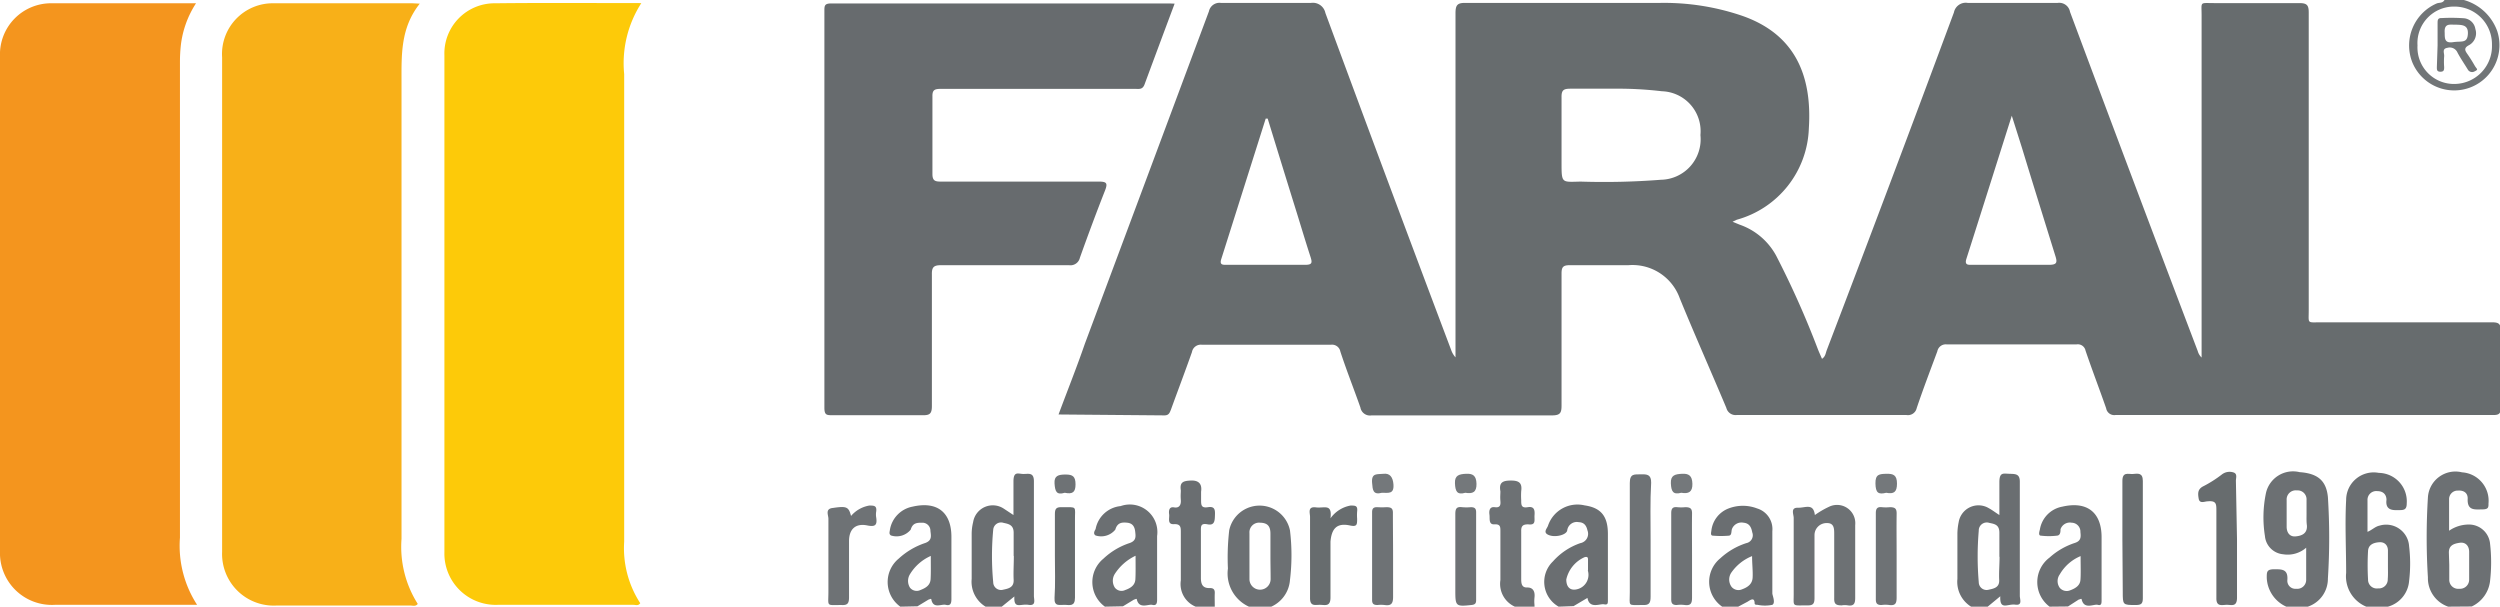 <svg id="Layer_1" data-name="Layer 1" xmlns="http://www.w3.org/2000/svg" viewBox="0 0 136.98 33.24">
  <defs>
    <style>
      .cls-1 {
        fill: #6c7073;
      }

      .cls-2 {
        fill: #6a6e71;
      }

      .cls-3 {
        fill: #6b6f72;
      }

      .cls-4 {
        fill: #6d7174;
      }

      .cls-5 {
        fill: #717577;
      }

      .cls-6 {
        fill: #676c6e;
      }

      .cls-7 {
        fill: #fdca09;
      }

      .cls-8 {
        fill: #f4951e;
      }

      .cls-9 {
        fill: #f8b018;
      }

      .cls-10 {
        fill: #676b6e;
      }

      .cls-11 {
        fill: #6e7275;
      }

      .cls-12 {
        fill: #74787b;
      }
    </style>
  </defs>
  <title>TUTTI-I-LOGHI</title>
  <g>
    <path class="cls-1" d="M125.27,33.24a1.81,1.81,0,0,1-1.07-1.59c0-.32,0-.46.42-.46s.75,0,.71.58a.44.44,0,0,0,.48.49.49.49,0,0,0,.55-.5c0-.56,0-1.12,0-1.75a1.54,1.54,0,0,1-1.26.36,1.1,1.1,0,0,1-1-1,6.51,6.51,0,0,1,.06-2.37A1.52,1.52,0,0,1,126,25.87c1,.07,1.46.47,1.55,1.36a35.08,35.08,0,0,1,0,4.47,1.61,1.61,0,0,1-1.1,1.54Zm1.11-5.08h0c0-.26,0-.52,0-.77a.49.49,0,0,0-.53-.52.5.5,0,0,0-.56.53c0,.48,0,1,0,1.46,0,.31.16.56.49.53s.65-.15.62-.6C126.37,28.58,126.38,28.37,126.38,28.16Z"/>
    <path class="cls-1" d="M134.14,33.24a1.65,1.65,0,0,1-1.11-1.6,35.56,35.56,0,0,1,0-4.38,1.51,1.51,0,0,1,1.87-1.38,1.56,1.56,0,0,1,1.45,1.7c0,.21,0,.32-.3.33-.43,0-.88.1-.84-.6,0-.3-.21-.45-.53-.43a.47.47,0,0,0-.49.49c0,.55,0,1.1,0,1.71a1.9,1.9,0,0,1,1.1-.34,1.16,1.16,0,0,1,1.14,1,9,9,0,0,1,0,2.14,1.76,1.76,0,0,1-1,1.35Zm.06-2.3h0c0,.27,0,.55,0,.82a.49.49,0,0,0,.55.5.5.5,0,0,0,.54-.51c0-.5,0-1,0-1.51,0-.31-.18-.55-.52-.5s-.61.15-.59.57Z"/>
    <path class="cls-2" d="M129.65,33.24a1.8,1.8,0,0,1-1.1-1.85c0-1.35-.07-2.69,0-4a1.51,1.51,0,0,1,1.79-1.48,1.56,1.56,0,0,1,1.53,1.67c0,.33-.13.37-.4.37s-.79.07-.71-.56c0-.28-.17-.48-.5-.48a.48.48,0,0,0-.54.5c0,.57,0,1.13,0,1.73.25-.1.42-.29.66-.34A1.26,1.26,0,0,1,132,29.93a8,8,0,0,1,0,1.9,1.59,1.59,0,0,1-1.16,1.41ZM130.84,31h0c0-.28,0-.55,0-.83s-.17-.48-.47-.46-.6.12-.62.48a13.53,13.53,0,0,0,0,1.56.48.48,0,0,0,.55.49.49.49,0,0,0,.53-.51C130.85,31.51,130.84,31.26,130.84,31Z"/>
    <path class="cls-2" d="M54,33.24a1.6,1.6,0,0,1-.76-1.52c0-.83,0-1.65,0-2.48a2.72,2.72,0,0,1,.08-.63A1.09,1.09,0,0,1,55,27.87l.53.35c0-.66,0-1.25,0-1.84s.27-.41.55-.41.57-.1.57.4c0,2.09,0,4.19,0,6.28,0,.21.14.56-.3.49s-.81.26-.77-.46l-.69.56Zm1.54-2.78c0-.42,0-.85,0-1.27s-.26-.48-.55-.54a.43.43,0,0,0-.57.38,15.29,15.29,0,0,0,0,2.87.43.43,0,0,0,.55.41c.28-.06.59-.12.57-.54S55.55,30.9,55.55,30.46Z"/>
    <path class="cls-2" d="M108,33.24a1.6,1.6,0,0,1-.75-1.52c0-.83,0-1.66,0-2.48a3.29,3.29,0,0,1,.07-.63,1.1,1.1,0,0,1,1.66-.76c.17.09.32.21.57.37,0-.65,0-1.22,0-1.79s.21-.48.55-.47.58,0,.57.46c0,2.07,0,4.15,0,6.23,0,.18.16.54-.25.48s-.86.34-.82-.46l-.69.57Zm1.55-2.73c0-.44,0-.88,0-1.32s-.26-.48-.55-.54a.44.44,0,0,0-.58.43,16.6,16.6,0,0,0,0,2.82.43.43,0,0,0,.55.41c.28-.06.59-.12.57-.53S109.56,30.93,109.56,30.51Z"/>
    <path class="cls-3" d="M112.3,33.24a1.68,1.68,0,0,1,0-2.69,3.84,3.84,0,0,1,1.38-.8c.35-.11.34-.33.31-.6a.49.49,0,0,0-.48-.51.54.54,0,0,0-.61.36c0,.12,0,.34-.2.35a3.62,3.62,0,0,1-.87,0c-.16,0-.09-.22-.06-.34A1.52,1.52,0,0,1,113,27.76c1.34-.31,2.14.3,2.15,1.65,0,1.16,0,2.31,0,3.46,0,.18,0,.33-.21.27s-.74.28-.88-.29c0-.08-.11,0-.16,0l-.59.38ZM114,30.47a2.36,2.36,0,0,0-1.14,1,.63.63,0,0,0,0,.74.5.5,0,0,0,.58.13c.27-.1.52-.25.55-.55S114,30.94,114,30.47Z"/>
    <path class="cls-3" d="M60.54,33.24a1.66,1.66,0,0,1-.08-2.63,3.83,3.83,0,0,1,1.45-.86c.35-.13.32-.35.29-.62s-.14-.46-.44-.49-.54,0-.65.38a1,1,0,0,1-1.08.32c-.14-.09-.07-.23,0-.35a1.55,1.55,0,0,1,1.37-1.26,1.51,1.51,0,0,1,2,1.64c0,1.16,0,2.33,0,3.5,0,.23-.07.32-.27.27s-.71.25-.84-.29c0-.08-.1,0-.15,0l-.61.37Zm1.68-2.79a2.76,2.76,0,0,0-1.14,1,.7.7,0,0,0,0,.74.46.46,0,0,0,.57.14c.28-.1.54-.25.56-.59S62.22,30.93,62.22,30.45Z"/>
    <path class="cls-3" d="M49.33,33.24a1.66,1.66,0,0,1-.09-2.63,4,4,0,0,1,1.46-.86c.38-.14.31-.4.28-.66a.44.44,0,0,0-.43-.45c-.3,0-.54,0-.65.38a1,1,0,0,1-1.08.32c-.13-.08-.07-.2-.06-.31A1.55,1.55,0,0,1,50,27.76c1.34-.31,2.13.3,2.13,1.66,0,1.13,0,2.27,0,3.4,0,.27-.07.38-.31.32s-.68.24-.79-.29c0-.08-.11,0-.15,0l-.61.37ZM51,30.46a2.54,2.54,0,0,0-1.14,1,.7.7,0,0,0,0,.74.47.47,0,0,0,.57.13c.28-.11.54-.25.56-.6S51,30.93,51,30.46Z"/>
    <path class="cls-2" d="M85.4,33.24a1.56,1.56,0,0,1-.31-2.48,3.54,3.54,0,0,1,1.5-1,.52.52,0,0,0,.39-.7c-.06-.27-.19-.44-.48-.45a.53.53,0,0,0-.63.46c-.05.24-.64.39-1,.25s-.1-.36-.05-.52a1.7,1.7,0,0,1,2-1.11c.9.13,1.28.59,1.28,1.57,0,1.2,0,2.4,0,3.6,0,.21,0,.29-.22.25s-.79.27-.9-.35l-.76.45Zm1.61-2v-.59c0-.12-.05-.16-.19-.12a1.75,1.75,0,0,0-1,1.22c0,.45.25.66.68.51A.81.81,0,0,0,87,31.26Z"/>
    <path class="cls-1" d="M68.43,33.24a2,2,0,0,1-1.15-2.09,13.24,13.24,0,0,1,.07-2.09,1.7,1.7,0,0,1,3.33,0,11.25,11.25,0,0,1,0,2.72,1.74,1.74,0,0,1-1.12,1.5Zm1.18-2.74c0-.42,0-.84,0-1.26s-.17-.59-.56-.6a.53.53,0,0,0-.59.57c0,.84,0,1.68,0,2.52a.58.58,0,1,0,1.16,0C69.62,31.31,69.61,30.91,69.61,30.5Z"/>
    <path class="cls-2" d="M94.36,33.24a1.66,1.66,0,0,1-.1-2.65,3.85,3.85,0,0,1,1.42-.83.44.44,0,0,0,.33-.59c-.05-.27-.15-.5-.48-.53a.56.56,0,0,0-.63.34c-.05.13,0,.35-.17.37a5.06,5.06,0,0,1-.87,0c-.16,0-.1-.18-.09-.28a1.48,1.48,0,0,1,.94-1.21,2.18,2.18,0,0,1,1.57,0,1.18,1.18,0,0,1,.83,1.24c0,1,0,2.05,0,3.07,0,.11,0,.23,0,.34s.19.52,0,.63a2,2,0,0,1-.81,0c-.06,0-.15,0-.16-.07,0-.37-.23-.2-.39-.1l-.51.27ZM96,30.47a2.53,2.53,0,0,0-1.12.88.68.68,0,0,0,0,.81.49.49,0,0,0,.57.13c.3-.11.56-.28.58-.64S96,30.92,96,30.47Z"/>
    <path class="cls-4" d="M83,33.24a1.37,1.37,0,0,1-.79-1.46c0-.89,0-1.78,0-2.67,0-.24,0-.4-.33-.38s-.24-.33-.27-.53,0-.45.29-.41.33-.11.31-.34,0-.36,0-.53c-.09-.49.13-.59.58-.59s.62.14.56.58a4,4,0,0,0,0,.49c0,.27,0,.45.36.39s.39.17.37.44.1.56-.35.5c-.29,0-.39.09-.38.39,0,.85,0,1.71,0,2.57,0,.23,0,.51.32.5s.44.21.41.52,0,.35,0,.53Z"/>
    <path class="cls-2" d="M65.51,33.24a1.34,1.34,0,0,1-.81-1.44c0-.88,0-1.75,0-2.63,0-.27,0-.47-.38-.45s-.23-.34-.26-.54,0-.43.27-.38.39-.12.37-.4,0-.36,0-.53c-.07-.46.14-.52.54-.54s.64.15.57.61c0,.14,0,.29,0,.43,0,.3,0,.48.38.42s.39.16.38.43,0,.59-.4.51-.37.12-.37.4c0,.84,0,1.69,0,2.53,0,.34.09.58.49.56.21,0,.28.09.27.29s0,.49,0,.73Z"/>
    <path class="cls-5" d="M135,0a2.72,2.72,0,0,1,1.83,1.71,2.48,2.48,0,0,1-4.66,1.69A2.51,2.51,0,0,1,133.51.19c.14-.06.32,0,.43-.19Zm-.51,4.6a2.07,2.07,0,0,0,2.05-2.14,2.06,2.06,0,0,0-2.08-2.1,2,2,0,0,0-2,2.13A2,2,0,0,0,134.51,4.6Z"/>
    <path class="cls-6" d="M58,22.71c.49-1.32,1-2.59,1.44-3.87q3.4-9.1,6.8-18.22a.59.59,0,0,1,.66-.46c1.64,0,3.29,0,4.93,0a.7.7,0,0,1,.79.55Q76.05,10,79.51,19.17a1.16,1.16,0,0,0,.24.41V19q0-9.13,0-18.27c0-.44.09-.58.55-.57,3.54,0,7.08,0,10.63,0a13.23,13.23,0,0,1,4.54.71c2.85,1,3.83,3.22,3.64,6.17a5.38,5.38,0,0,1-3.95,5l-.23.11.39.16a3.63,3.63,0,0,1,2,1.7,49.7,49.7,0,0,1,2.28,5.11c.07.18.15.35.23.54.19-.12.2-.31.26-.47Q103.6,10,107.06.68a.66.66,0,0,1,.76-.52q2.46,0,4.92,0a.6.6,0,0,1,.68.49q3.47,9.3,7,18.59a.76.76,0,0,0,.21.35V19.1q0-9.14,0-18.27c0-.76-.12-.66.68-.66,1.55,0,3.11,0,4.67,0,.41,0,.52.1.52.51,0,5.44,0,10.88,0,16.32,0,.76-.11.66.68.66,3.12,0,6.24,0,9.36,0,.37,0,.49.08.48.48,0,1.39,0,2.79,0,4.19,0,.31-.07.41-.4.41H115.91a.45.45,0,0,1-.51-.37c-.37-1.06-.77-2.1-1.13-3.16a.43.43,0,0,0-.49-.34h-7.12a.47.47,0,0,0-.51.38c-.37,1-.78,2.07-1.13,3.11a.49.49,0,0,1-.56.38H95.15a.52.52,0,0,1-.56-.39c-.84-2-1.73-4-2.55-6a2.75,2.75,0,0,0-2.81-1.82c-1.07,0-2.15,0-3.22,0-.37,0-.45.11-.45.46,0,2.41,0,4.81,0,7.22,0,.4-.06.55-.52.55-3.29,0-6.59,0-9.89,0a.53.53,0,0,1-.61-.43c-.35-1-.75-2-1.1-3.07a.46.46,0,0,0-.52-.37H65.86a.49.49,0,0,0-.55.4c-.37,1.05-.77,2.1-1.15,3.15-.07.17-.11.32-.36.32ZM88.4,4.86c-.89,0-1.62,0-2.35,0-.37,0-.5.07-.49.48,0,1.18,0,2.37,0,3.55s0,1.08,1.05,1.06A40,40,0,0,0,91,9.85,2.22,2.22,0,0,0,93.17,7.4,2.19,2.19,0,0,0,91.06,5,20.54,20.54,0,0,0,88.4,4.86ZM69.46,6.5h-.11l-2.43,7.68c-.12.36.1.33.32.33,1.42,0,2.85,0,4.28,0,.39,0,.38-.13.29-.42-.26-.8-.5-1.6-.75-2.41Q70.25,9.08,69.46,6.5Zm40.77-.16c-.86,2.71-1.67,5.28-2.49,7.85-.11.36.13.32.34.32,1.4,0,2.79,0,4.19,0,.45,0,.46-.14.34-.51-.62-2-1.22-3.92-1.82-5.89C110.62,7.57,110.44,7,110.23,6.34Z"/>
    <path class="cls-7" d="M35.14.17a6.08,6.08,0,0,0-.94,3.89q0,12.81,0,25.62a5.53,5.53,0,0,0,.88,3.37c-.11.16-.25.09-.37.09H27.26a2.81,2.81,0,0,1-2.91-2.88q0-13.6,0-27.23A2.75,2.75,0,0,1,27.13.18C29.76.15,32.39.17,35.14.17Z"/>
    <path class="cls-8" d="M10.8,33.14H3A2.84,2.84,0,0,1,0,30.2V3.1A2.8,2.8,0,0,1,2.86.18c2.53,0,5.07,0,7.6,0l.28,0a5.34,5.34,0,0,0-.83,2.29,8.49,8.49,0,0,0-.05.88q0,13,0,26.11A5.94,5.94,0,0,0,10.8,33.14Z"/>
    <path class="cls-9" d="M23,.2C21.94,1.54,22,3,22,4.53q0,12.48,0,25a5.84,5.84,0,0,0,.89,3.56c-.12.15-.26.09-.38.09H15.12a2.83,2.83,0,0,1-2.95-2.94q0-13.54,0-27.1A2.78,2.78,0,0,1,15,.18c2.53,0,5.06,0,7.6,0Z"/>
    <path class="cls-10" d="M64.36.2c-.57,1.52-1.12,3-1.65,4.43-.11.29-.3.24-.51.24H51.53c-.33,0-.45.07-.44.42,0,1.42,0,2.83,0,4.24,0,.36.13.42.45.42h8.67c.43,0,.49.09.34.48-.48,1.22-.94,2.46-1.38,3.69a.53.53,0,0,1-.6.41c-2.32,0-4.65,0-7,0-.4,0-.52.1-.51.51,0,2.4,0,4.81,0,7.21,0,.42-.12.51-.52.5-1.64,0-3.28,0-4.92,0-.32,0-.45,0-.45-.41,0-7.25,0-14.5,0-21.74,0-.27,0-.41.36-.41H64.11Z"/>
    <path class="cls-4" d="M99.44,28.22a4.91,4.91,0,0,1,.77-.45,1,1,0,0,1,1.44,1c0,.45,0,.91,0,1.36,0,.88,0,1.75,0,2.63,0,.3-.07.46-.4.41a1,1,0,0,0-.34,0c-.32,0-.42-.08-.41-.4,0-1.17,0-2.34,0-3.5,0-.3,0-.62-.41-.61a.66.66,0,0,0-.67.66c0,1.15,0,2.3,0,3.45,0,.32-.09.41-.4.4-.88,0-.73.1-.74-.71,0-1.36,0-2.72,0-4.08,0-.2-.19-.57.23-.56S99.36,27.55,99.44,28.22Z"/>
    <path class="cls-6" d="M122.57,29.53c0,1.08,0,2.15,0,3.22,0,.55-.34.37-.61.39s-.53.08-.52-.38c0-1.59,0-3.18,0-4.77,0-.38,0-.57-.49-.52-.15,0-.43.15-.48-.15s-.06-.53.28-.69a6.52,6.52,0,0,0,1-.64.69.69,0,0,1,.64-.1c.22.08.11.32.12.48Z"/>
    <path class="cls-11" d="M90.44,29.58c0,1,0,2.07,0,3.11,0,.36-.08.48-.45.46-.83,0-.69.1-.69-.69,0-2,0-4,0-6,0-.53.27-.46.6-.47s.58,0,.57.46C90.41,27.47,90.44,28.53,90.44,29.58Z"/>
    <path class="cls-11" d="M46.63,28.27a1.69,1.69,0,0,1,1-.57c.25,0,.42,0,.38.32a1,1,0,0,0,0,.34c.06.41-.05.52-.49.43-.64-.13-1,.2-1,.86,0,1,0,2.05,0,3.07,0,.34-.08.45-.42.43-.85,0-.71.11-.71-.73,0-1.34,0-2.69,0-4,0-.2-.2-.55.26-.59C46.39,27.72,46.5,27.77,46.63,28.27Z"/>
    <path class="cls-6" d="M116.29,29.56c0-1.07,0-2.14,0-3.21,0-.52.33-.36.58-.38s.54-.09.54.38c0,2.14,0,4.29,0,6.43,0,.31-.1.37-.39.37-.71,0-.71,0-.71-.72Z"/>
    <path class="cls-6" d="M72.9,28.4A1.72,1.72,0,0,1,74,27.7c.26,0,.4,0,.36.33a2.54,2.54,0,0,0,0,.39c0,.32,0,.46-.4.37-.71-.15-1,.17-1.06.89,0,1,0,2,0,3.06,0,.5-.28.41-.55.4s-.58.12-.57-.39c0-1.47,0-2.95,0-4.43,0-.21-.15-.58.32-.52S73,27.57,72.9,28.4Z"/>
    <path class="cls-11" d="M76.33,30.47c0,.75,0,1.49,0,2.24,0,.38-.12.49-.47.44a1.61,1.61,0,0,0-.38,0c-.21,0-.3-.06-.3-.27,0-1.61,0-3.21,0-4.82,0-.21.09-.28.3-.27a3.84,3.84,0,0,0,.48,0c.28,0,.37.07.36.35C76.32,28.92,76.33,29.7,76.33,30.47Z"/>
    <path class="cls-11" d="M79.74,30.41c0-.74,0-1.49,0-2.23,0-.29.05-.43.37-.39a2.57,2.57,0,0,0,.48,0c.22,0,.29.08.29.28,0,1.61,0,3.21,0,4.82,0,.18-.07.24-.26.26-.85.09-.88.07-.88-.79Z"/>
    <path class="cls-11" d="M92.71,30.46c0,.76,0,1.52,0,2.28,0,.32-.07.45-.4.41a1.62,1.62,0,0,0-.44,0c-.23,0-.3-.09-.3-.31,0-1.57,0-3.14,0-4.72,0-.24.07-.36.33-.33a2.16,2.16,0,0,0,.44,0c.31,0,.38.1.37.39C92.7,28.94,92.71,29.7,92.71,30.46Z"/>
    <path class="cls-11" d="M103.92,30.46c0,.76,0,1.52,0,2.28,0,.32-.07.45-.4.41a1.55,1.55,0,0,0-.43,0c-.24,0-.31-.09-.31-.31,0-1.57,0-3.14,0-4.72,0-.24.07-.36.33-.33a2.16,2.16,0,0,0,.44,0c.31,0,.38.1.37.39C103.91,28.94,103.92,29.7,103.92,30.46Z"/>
    <path class="cls-6" d="M57.8,30.46c0-.76,0-1.52,0-2.29,0-.29.07-.39.37-.38.89,0,.72-.08.73.72,0,1.41,0,2.82,0,4.24,0,.49-.28.4-.56.39s-.59.12-.56-.39C57.83,32,57.8,31.23,57.8,30.46Z"/>
    <path class="cls-12" d="M103.35,27c-.44.11-.58,0-.59-.51s.22-.52.6-.53.58.07.58.54S103.76,27.08,103.35,27Z"/>
    <path class="cls-12" d="M92.12,27c-.45.12-.55-.07-.57-.52s.24-.5.61-.52.56.1.57.55S92.52,27.07,92.12,27Z"/>
    <path class="cls-12" d="M80.29,27c-.46.13-.55-.08-.57-.52s.23-.5.6-.52.57.09.58.55S80.69,27.07,80.29,27Z"/>
    <path class="cls-12" d="M75.72,27c-.49.13-.51-.15-.54-.54-.05-.57.29-.46.63-.5s.51.18.54.58C76.39,27.09,76.07,27,75.72,27Z"/>
    <path class="cls-11" d="M58.34,27c-.46.14-.53-.08-.56-.51S58,26,58.39,26s.54.11.54.54S58.77,27.09,58.34,27Z"/>
    <path class="cls-5" d="M133.56,2.49V1.28c0-.17,0-.3.23-.29A9.79,9.79,0,0,1,135,1a.69.69,0,0,1,.63.59.74.74,0,0,1-.34.88c-.31.16-.23.3-.09.5s.27.41.39.62.23.21,0,.32a.27.27,0,0,1-.38-.11c-.19-.31-.39-.6-.56-.92a.46.46,0,0,0-.55-.26c-.32.05-.16.3-.18.47a3.75,3.75,0,0,0,0,.58c0,.14,0,.26-.2.26s-.2-.11-.2-.25Zm.86-1.14c-.22,0-.51-.05-.47.45,0,.32,0,.58.46.51s.78.08.81-.45S134.87,1.36,134.42,1.35Z"/>
  </g>
</svg>
